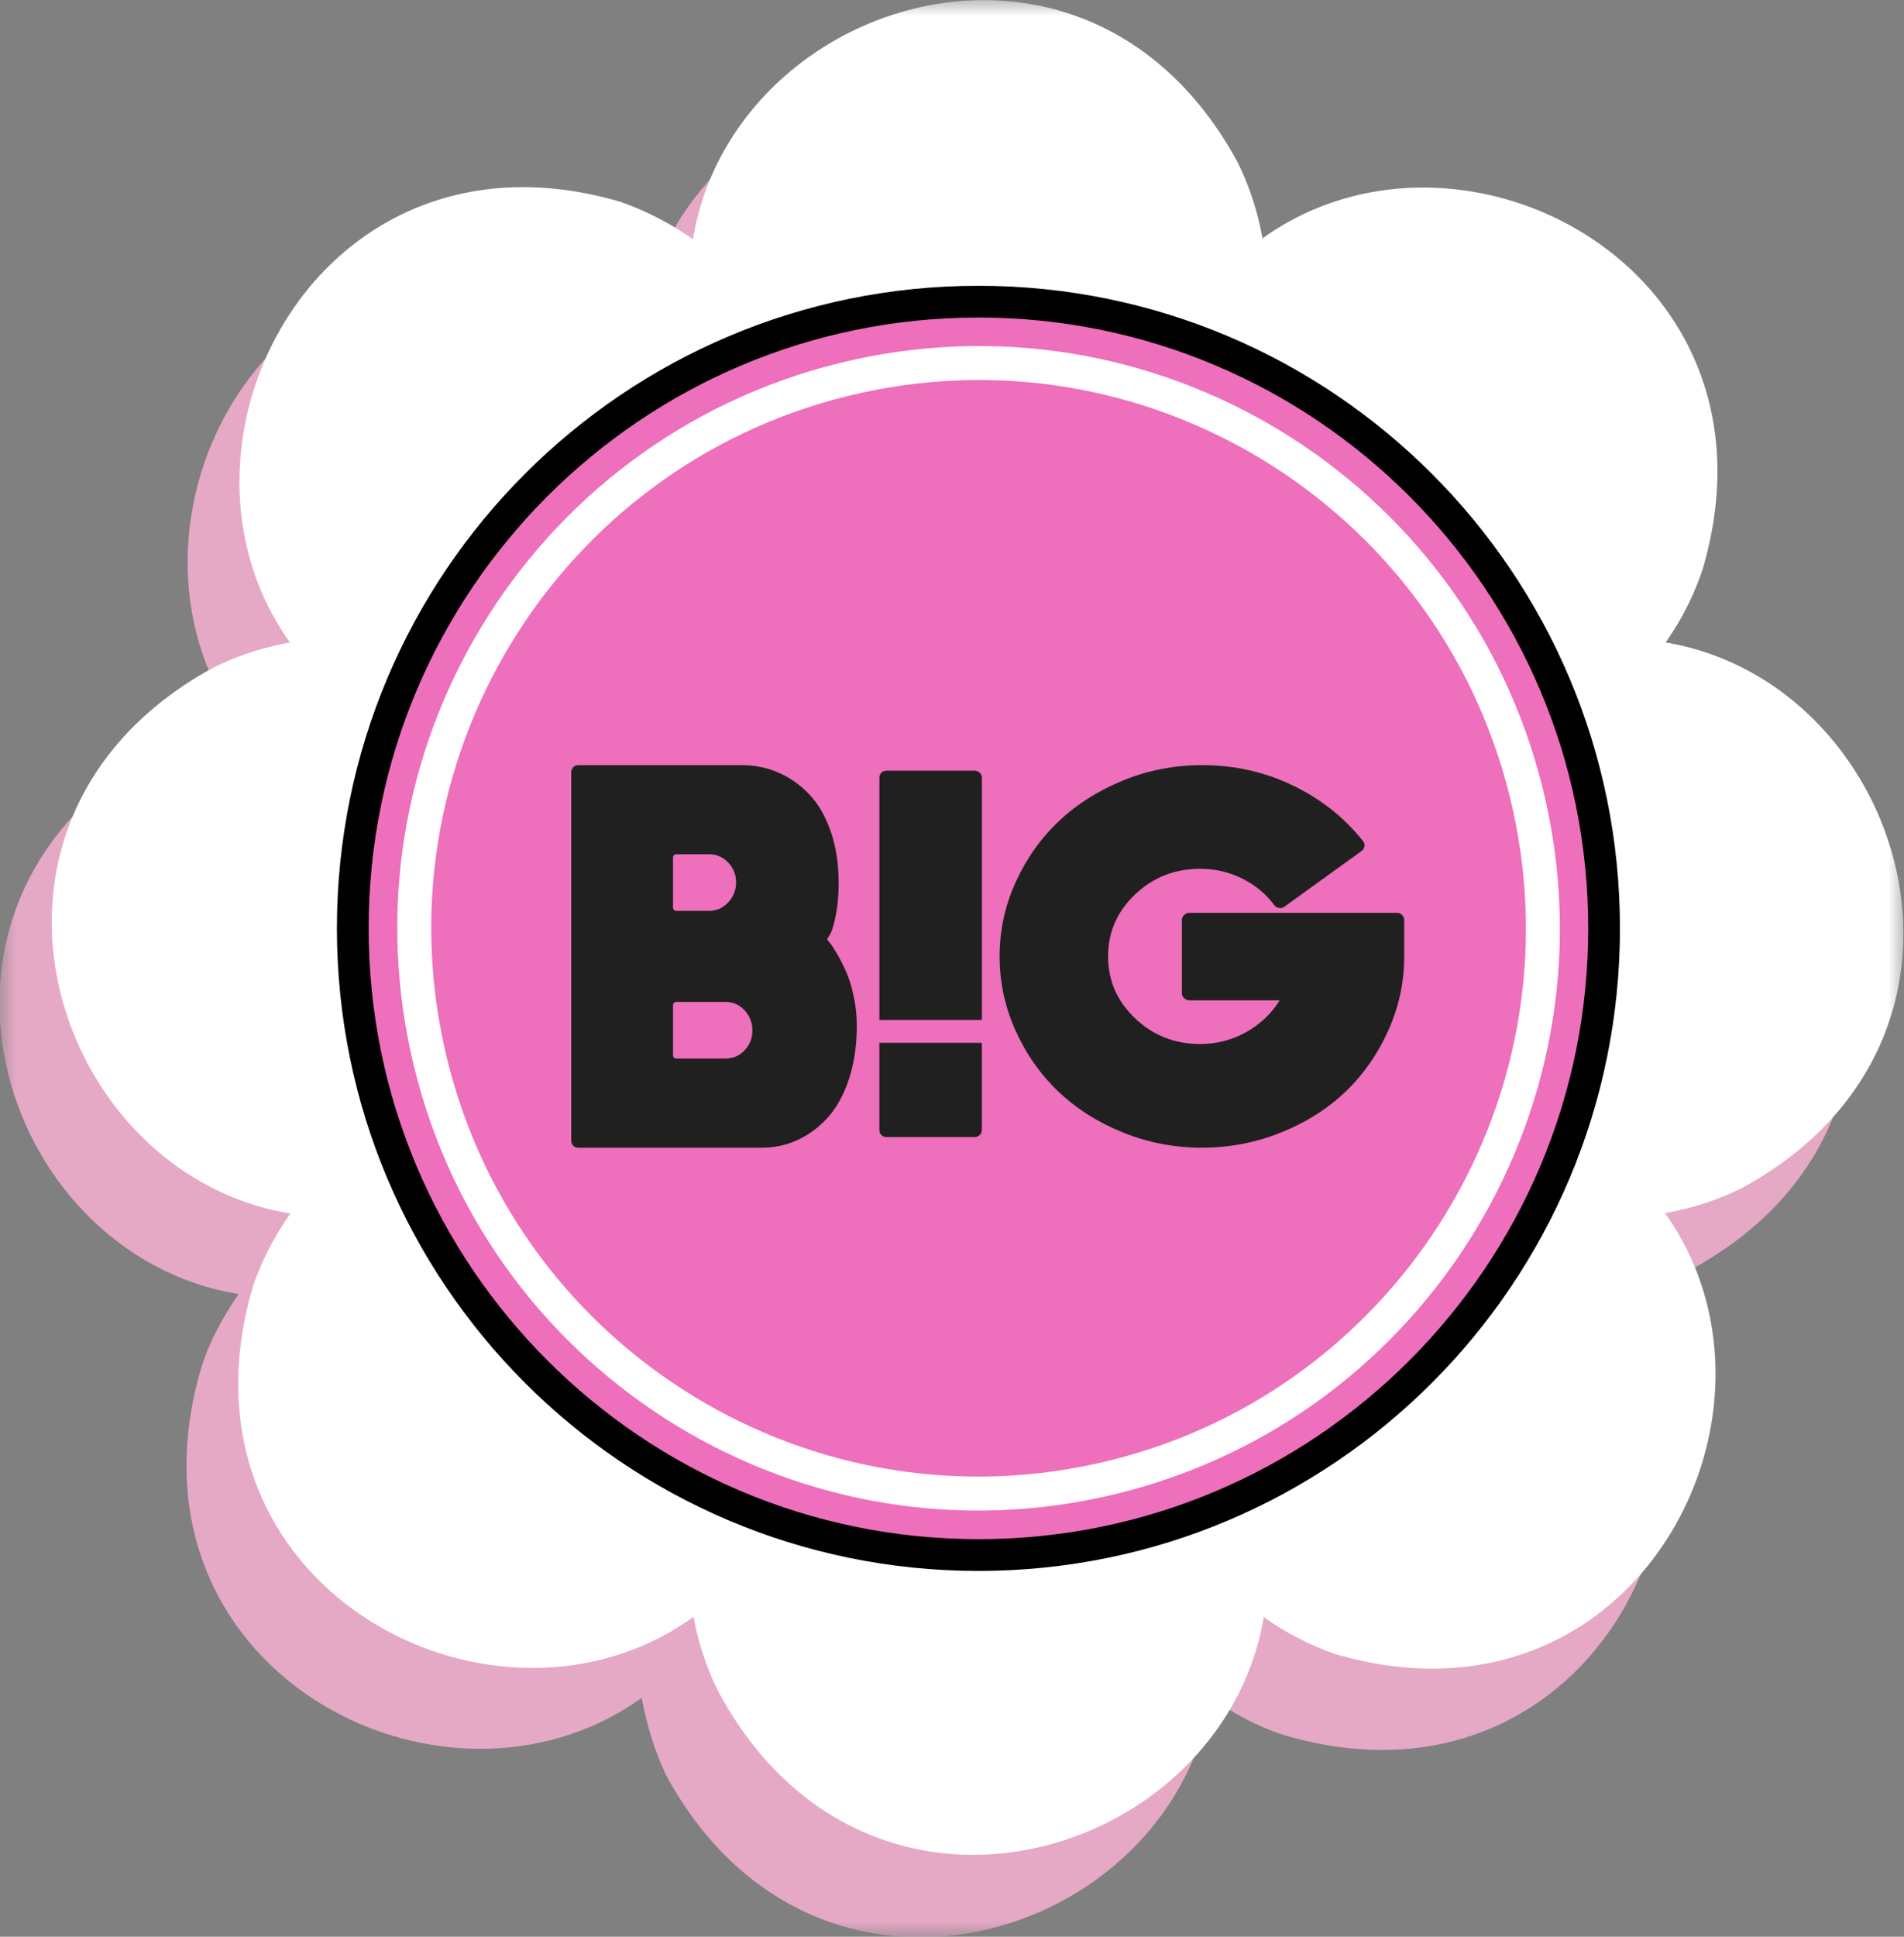 <svg width="60" height="61" viewBox="0 0 60 61" fill="none" xmlns="http://www.w3.org/2000/svg">
<rect x="0" y="0" width="60" height="61" fill="#808080" stroke="none"/>
<g clip-path="url(#clip0_2013_655)">
<mask id="mask0_2013_655" style="mask-type:luminance" maskUnits="userSpaceOnUse" x="0" y="0" width="60" height="61">
<path d="M60 0H0V61H60V0Z" fill="white"/>
</mask>
<g mask="url(#mask0_2013_655)">
<path d="M50.859 22.764C51.324 22.066 51.75 21.329 52.021 20.476C54.849 10.975 44.429 5.545 38.154 10.044C37.999 9.229 37.767 8.415 37.38 7.601C32.654 -1.047 21.459 2.443 20.22 10.083C19.523 9.617 18.787 9.191 17.935 8.919C8.445 6.088 3.022 16.52 7.515 22.802C6.702 22.957 5.888 23.19 5.075 23.578C-3.602 28.309 -0.116 39.516 7.515 40.757C7.05 41.455 6.624 42.192 6.353 43.045C3.525 52.546 13.945 57.975 20.22 53.477C20.375 54.291 20.607 55.105 20.995 55.92C25.72 64.606 36.915 61.116 38.154 53.477C38.851 53.942 39.587 54.369 40.44 54.64C49.929 57.471 55.352 47.039 50.859 40.757C51.672 40.602 52.486 40.369 53.299 39.981C61.976 35.251 58.451 24.004 50.859 22.764Z" fill="#E5A9C5"/>
<path d="M22.66 45.294L30.832 28.658L39.006 45.294C43.886 56.346 28.431 63.947 22.66 53.322C21.343 50.723 21.459 47.737 22.66 45.294Z" fill="white"/>
<path d="M36.411 46.38L30.407 28.852L47.915 34.824C59.187 39.167 53.609 55.532 42.028 52.081C39.316 51.111 37.302 48.94 36.411 46.38Z" fill="white"/>
<path d="M46.87 37.422L30.291 29.24L46.87 21.057C57.909 16.171 65.501 31.644 54.888 37.422C52.292 38.702 49.31 38.586 46.87 37.422Z" fill="white"/>
<path d="M47.953 23.655L30.445 29.627L36.41 12.06C40.749 0.776 57.095 6.36 53.647 17.955C52.718 20.708 50.51 22.764 47.953 23.655Z" fill="white"/>
<path d="M39.005 13.146L30.832 29.783L22.66 13.146C17.779 2.094 33.234 -5.545 39.005 5.119C40.284 7.717 40.168 10.703 39.005 13.146Z" fill="white"/>
<path d="M25.256 12.06L31.221 29.589L13.674 23.617C2.441 19.273 7.98 2.947 19.561 6.36C22.312 7.329 24.364 9.501 25.256 12.06Z" fill="white"/>
<path d="M14.758 21.018L31.375 29.201L14.758 37.383C3.719 42.308 -3.912 26.797 6.74 21.018C9.336 19.739 12.318 19.855 14.758 21.018Z" fill="white"/>
<path d="M13.674 34.824L31.182 28.852L25.217 46.38C20.878 57.665 4.532 52.081 7.98 40.486C8.948 37.732 11.117 35.716 13.674 34.824Z" fill="white"/>
<path d="M30.833 48.978C41.722 48.978 50.549 40.141 50.549 29.24C50.549 18.338 41.722 9.501 30.833 9.501C19.944 9.501 11.117 18.338 11.117 29.24C11.117 40.141 19.944 48.978 30.833 48.978Z" fill="#EE6FBC" stroke="black" stroke-miterlimit="10"/>
<path d="M34.656 46.623C44.247 44.511 50.312 35.016 48.202 25.415C46.093 15.813 36.609 9.741 27.018 11.853C17.428 13.965 11.363 23.46 13.473 33.062C15.582 42.663 25.066 48.735 34.656 46.623Z" stroke="white" stroke-width="1.07" stroke-miterlimit="10"/>
<path d="M26.063 29.581C26.078 29.605 26.111 29.647 26.16 29.707C26.209 29.767 26.286 29.886 26.389 30.063C26.492 30.24 26.586 30.429 26.674 30.629C26.762 30.83 26.838 31.081 26.903 31.383C26.967 31.684 27 31.991 27 32.304C27 32.923 26.918 33.481 26.755 33.979C26.591 34.477 26.37 34.881 26.092 35.19C25.814 35.499 25.498 35.736 25.144 35.901C24.791 36.065 24.411 36.148 24.008 36.148H18.228C18.16 36.148 18.104 36.126 18.063 36.082C18.021 36.038 18 35.98 18 35.907V24.339C18 24.267 18.021 24.209 18.063 24.165C18.105 24.121 18.16 24.099 18.228 24.099H23.367C23.786 24.099 24.179 24.179 24.544 24.34C24.909 24.501 25.233 24.732 25.515 25.033C25.797 25.334 26.019 25.724 26.183 26.202C26.347 26.68 26.428 27.216 26.428 27.81C26.428 28.196 26.398 28.538 26.337 28.835C26.276 29.132 26.215 29.333 26.154 29.437L26.063 29.582V29.581ZM21.209 27.026V28.569C21.209 28.649 21.247 28.689 21.323 28.689H22.351C22.579 28.689 22.777 28.601 22.945 28.424C23.112 28.248 23.196 28.037 23.196 27.792C23.196 27.546 23.112 27.338 22.945 27.165C22.777 26.992 22.579 26.906 22.351 26.906H21.323C21.247 26.906 21.209 26.946 21.209 27.026ZM22.865 33.34C23.101 33.34 23.301 33.254 23.465 33.081C23.628 32.909 23.71 32.7 23.71 32.455C23.71 32.209 23.628 31.999 23.465 31.822C23.301 31.646 23.101 31.557 22.865 31.557H21.323C21.247 31.557 21.209 31.598 21.209 31.678V33.22C21.209 33.301 21.247 33.341 21.323 33.341L22.865 33.34Z" fill="#202020"/>
<path d="M27.712 35.583C27.712 35.652 27.733 35.708 27.775 35.75C27.817 35.792 27.873 35.813 27.942 35.813H30.712C30.773 35.813 30.827 35.792 30.872 35.75C30.918 35.708 30.941 35.652 30.941 35.583V32.844H27.711V35.583H27.712Z" fill="#202020"/>
<path d="M30.941 24.503C30.941 24.434 30.918 24.379 30.872 24.336C30.826 24.294 30.773 24.273 30.712 24.273H27.942C27.873 24.273 27.817 24.294 27.775 24.336C27.733 24.379 27.712 24.434 27.712 24.503V32.125H30.942V24.503H30.941Z" fill="#202020"/>
<path d="M44.022 28.75C44.086 28.75 44.14 28.774 44.184 28.82C44.228 28.866 44.25 28.919 44.25 28.981V30.123C44.25 30.939 44.082 31.72 43.744 32.466C43.407 33.213 42.956 33.855 42.39 34.394C41.824 34.932 41.146 35.359 40.355 35.675C39.564 35.99 38.738 36.148 37.875 36.148C37.013 36.148 36.188 35.99 35.401 35.675C34.614 35.359 33.936 34.932 33.366 34.394C32.797 33.855 32.343 33.213 32.006 32.466C31.668 31.72 31.5 30.939 31.5 30.123C31.5 29.308 31.668 28.529 32.006 27.786C32.343 27.044 32.796 26.403 33.366 25.865C33.936 25.326 34.614 24.897 35.401 24.578C36.188 24.258 37.014 24.099 37.881 24.099C38.9 24.099 39.853 24.312 40.74 24.739C41.627 25.166 42.363 25.749 42.949 26.488C42.989 26.534 43.006 26.587 42.997 26.649C42.989 26.71 42.961 26.761 42.913 26.799L40.481 28.553C40.433 28.592 40.377 28.607 40.313 28.599C40.248 28.591 40.196 28.561 40.156 28.507C39.892 28.153 39.554 27.874 39.145 27.67C38.736 27.466 38.294 27.364 37.821 27.364C37.018 27.364 36.334 27.634 35.768 28.172C35.202 28.711 34.919 29.361 34.919 30.123C34.919 30.884 35.202 31.535 35.768 32.073C36.334 32.612 37.018 32.882 37.821 32.882C38.342 32.882 38.826 32.757 39.272 32.507C39.717 32.257 40.068 31.924 40.325 31.508H37.484C37.42 31.508 37.364 31.485 37.316 31.439C37.268 31.393 37.244 31.339 37.244 31.278V28.981C37.244 28.919 37.268 28.865 37.316 28.82C37.364 28.774 37.42 28.75 37.484 28.75H44.022Z" fill="#202020"/>
</g>
</g>
<defs>
<clipPath id="clip0_2013_655">
<rect width="60" height="61" fill="white"/>
</clipPath>
</defs>
</svg>
